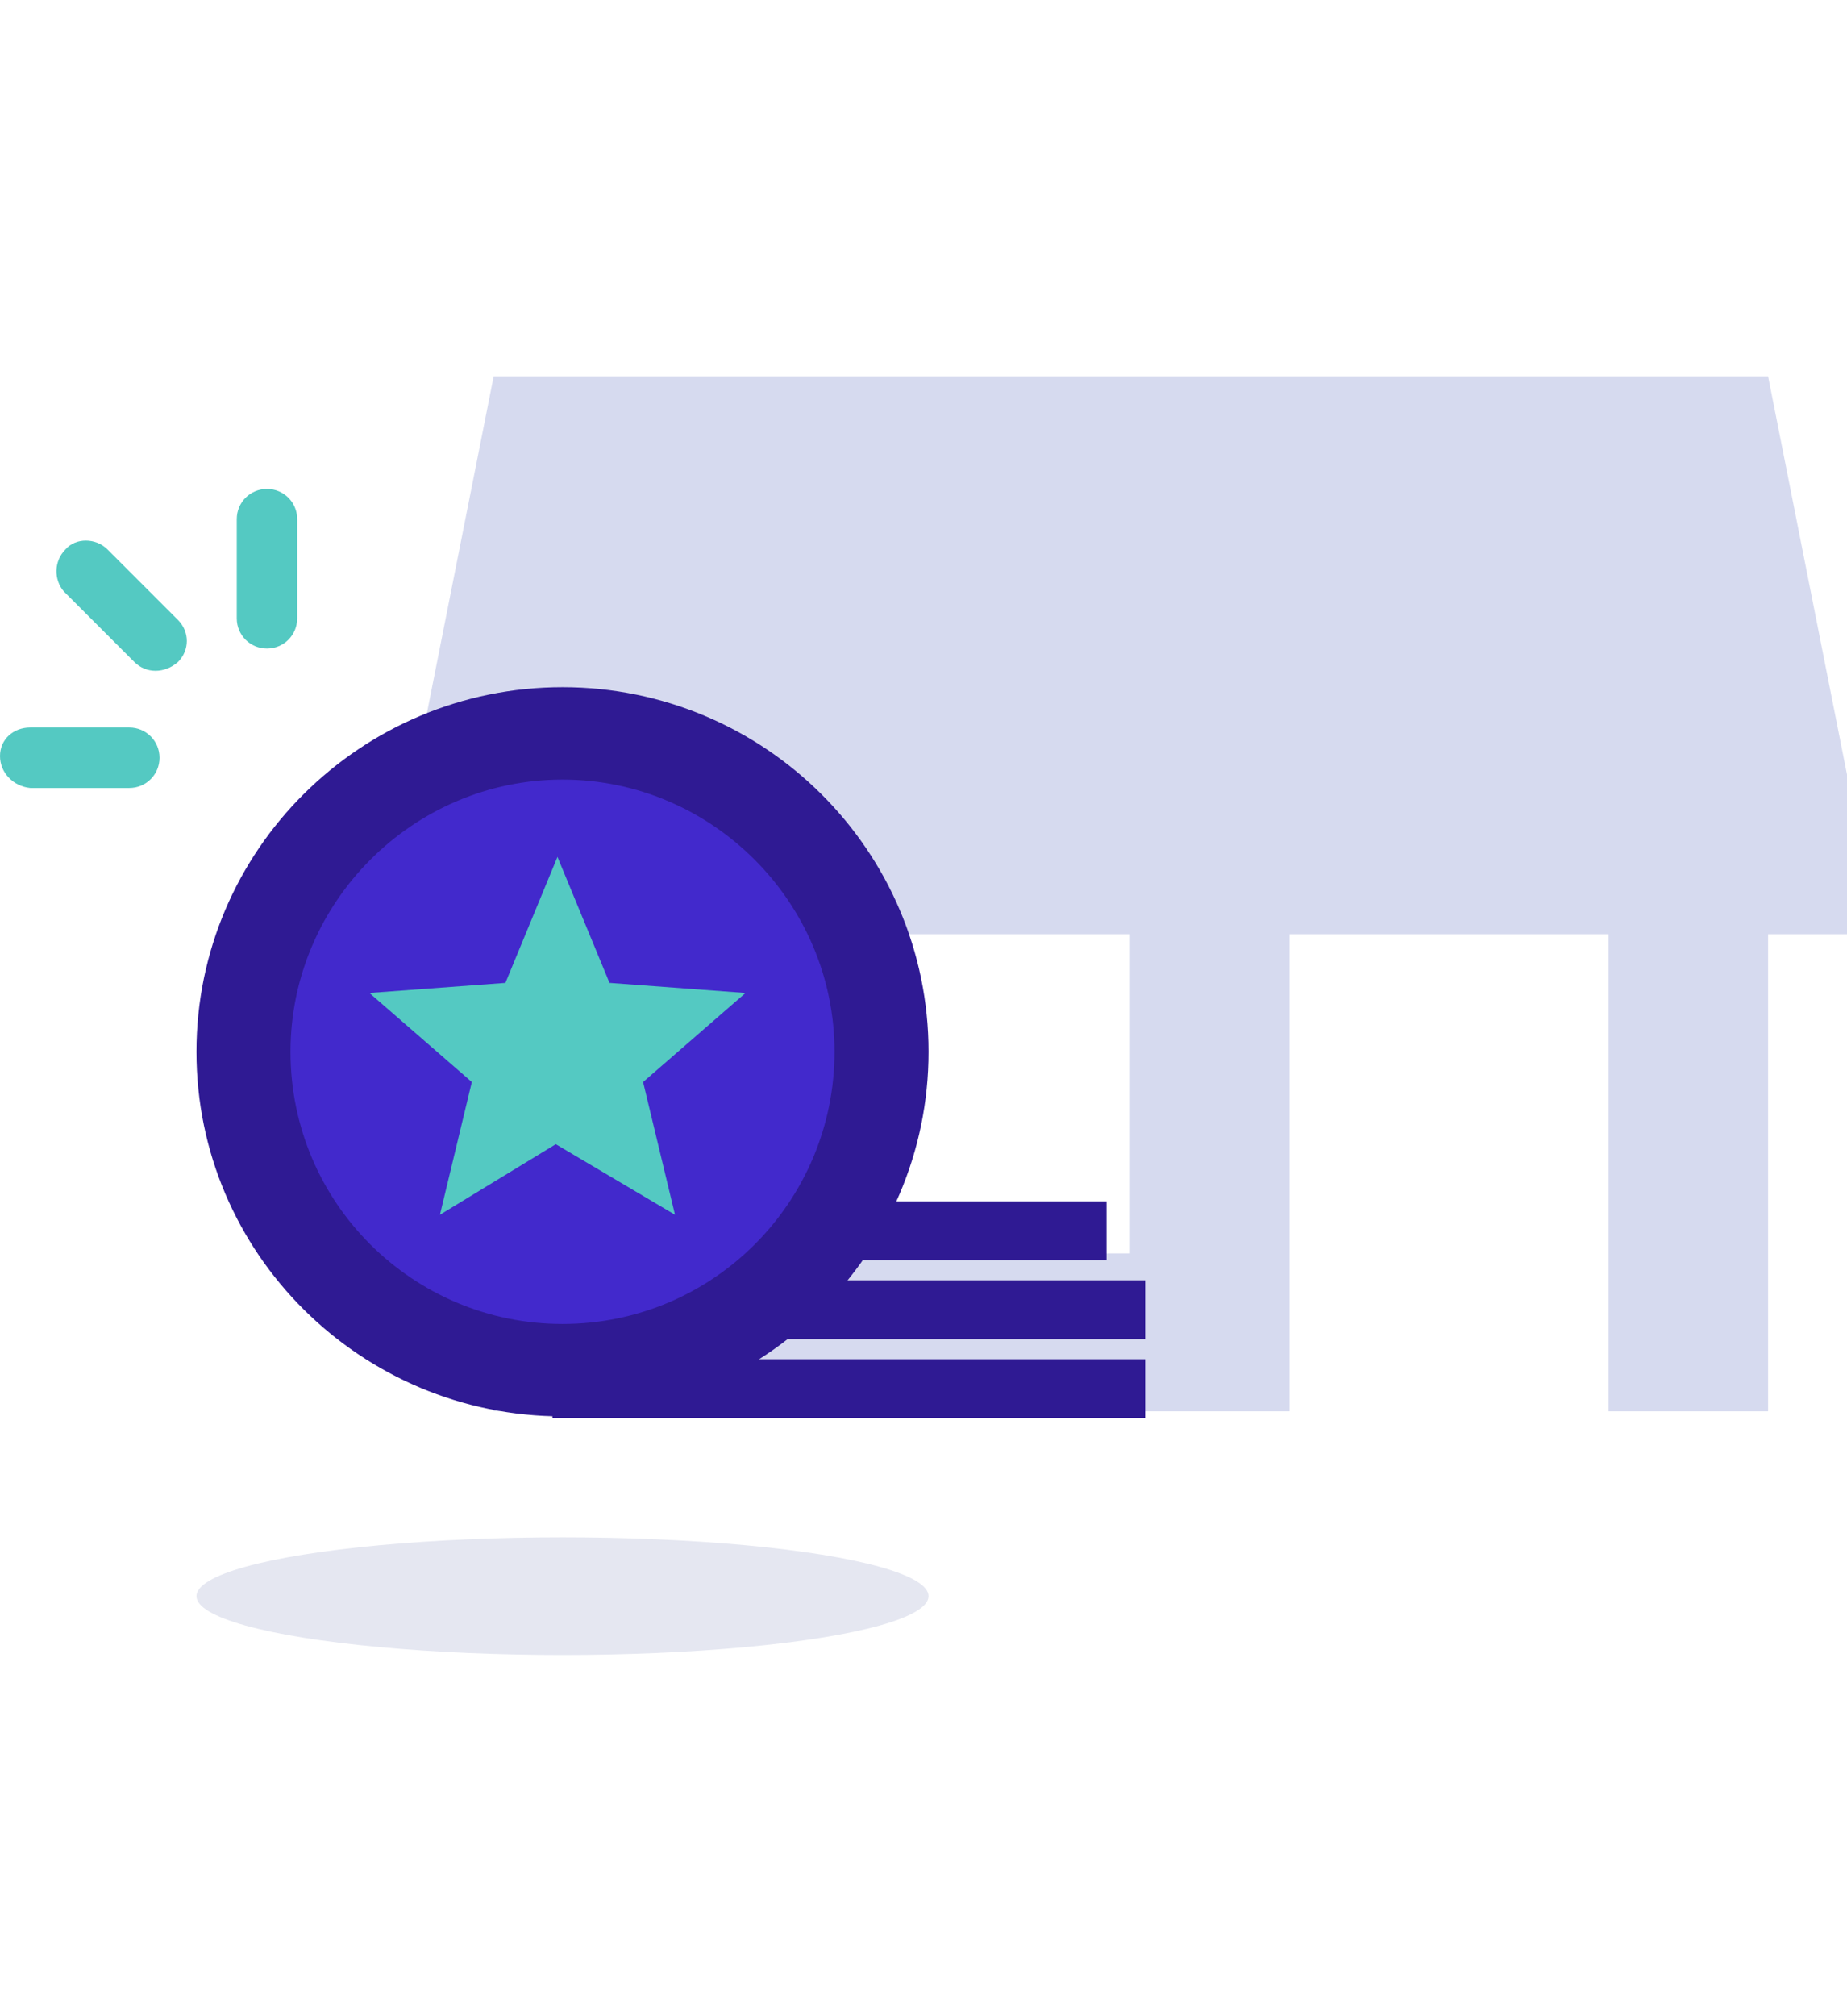 <?xml version="1.0" encoding="utf-8"?>
<!-- Generator: Adobe Illustrator 22.0.0, SVG Export Plug-In . SVG Version: 6.00 Build 0)  -->
<svg version="1.1" id="Layer_1" xmlns="http://www.w3.org/2000/svg" xmlns:xlink="http://www.w3.org/1999/xlink" x="0px" y="0px"
	 viewBox="0 0 110 120" style="enable-background:new 0 0 110 120;" xml:space="preserve">
<style type="text/css">
	.st0{fill:#D6DAEF;}
	.st1{fill:#2F1A93;}
	.st2{fill:#4229CC;}
	.st3{fill:#E5E7F1;}
	.st4{fill:#54C9C2;}
</style>
<title>store-light</title>
<g>
	<g transform="translate(8 28)">
		<path class="st0" d="M102,27.6v-9.5L97.3-5.6H21.4l-4.7,23.7v9.5h4.7v28.4h47.4V27.6h19v28.4h9.5V27.6
			C97.3,27.6,102,27.6,102,27.6z M30.9,27.6h28.4v19H30.9V27.6L30.9,27.6z"/>
		<path class="st1" d="M22.6,43.5h35.3V47H22.6V43.5z"/>
		<path class="st1" d="M24.9,48.2h35.3v3.5H24.9V48.2z"/>
		<path class="st1" d="M24.9,52.9h35.3v3.5H24.9V52.9z"/>
		<g transform="translate(10 16)">
			<ellipse class="st2" cx="15.4" cy="18.5" rx="20.7" ry="20.7"/>
			<path class="st1" d="M15.5,34.8c9,0,16.2-7.3,16.2-16.2c0-8.9-7.3-16.2-16.2-16.2S-0.7,9.7-0.7,18.6
				C-0.7,27.6,6.6,34.8,15.5,34.8z M15.5,40.3c-12,0-21.8-9.7-21.8-21.7S3.5-3.1,15.5-3.1s21.8,9.7,21.8,21.7S27.5,40.3,15.5,40.3z"
				/>
		</g>
		<ellipse class="st3" cx="25.5" cy="67" rx="21.8" ry="3.5"/>
		<g transform="translate(0 6)">
			<path class="st4" d="M7.9-4.9L7.9-4.9c1,0,1.8,0.8,1.8,1.8v5.9c0,1-0.8,1.8-1.8,1.8l0,0c-1,0-1.8-0.8-1.8-1.8v-5.9
				C6.1-4.1,6.9-4.9,7.9-4.9z"/>
			<path class="st4" d="M-4.1-1.3L-4.1-1.3C-3.5-2-2.3-2-1.6-1.3l4.2,4.2c0.7,0.7,0.7,1.8,0,2.5l0,0C1.8,6.1,0.7,6.1,0,5.4l-4.2-4.2
				C-4.8,0.5-4.8-0.6-4.1-1.3z"/>
			<path class="st4" d="M-6.2,9.3h5.9c1,0,1.8,0.8,1.8,1.8l0,0c0,1-0.8,1.8-1.8,1.8h-5.9C-7.2,12.8-8,12-8,11l0,0
				C-8,10-7.2,9.3-6.2,9.3z"/>
		</g>
	</g>
	<path class="st4" d="M33.1,68.1l-6.9,4.2l1.9-7.9l-6.1-5.3l8.1-0.6l3.1-7.5l3.1,7.5l8.1,0.6l-6.1,5.3l1.9,7.9L33.1,68.1z"/>
</g>
</svg>
